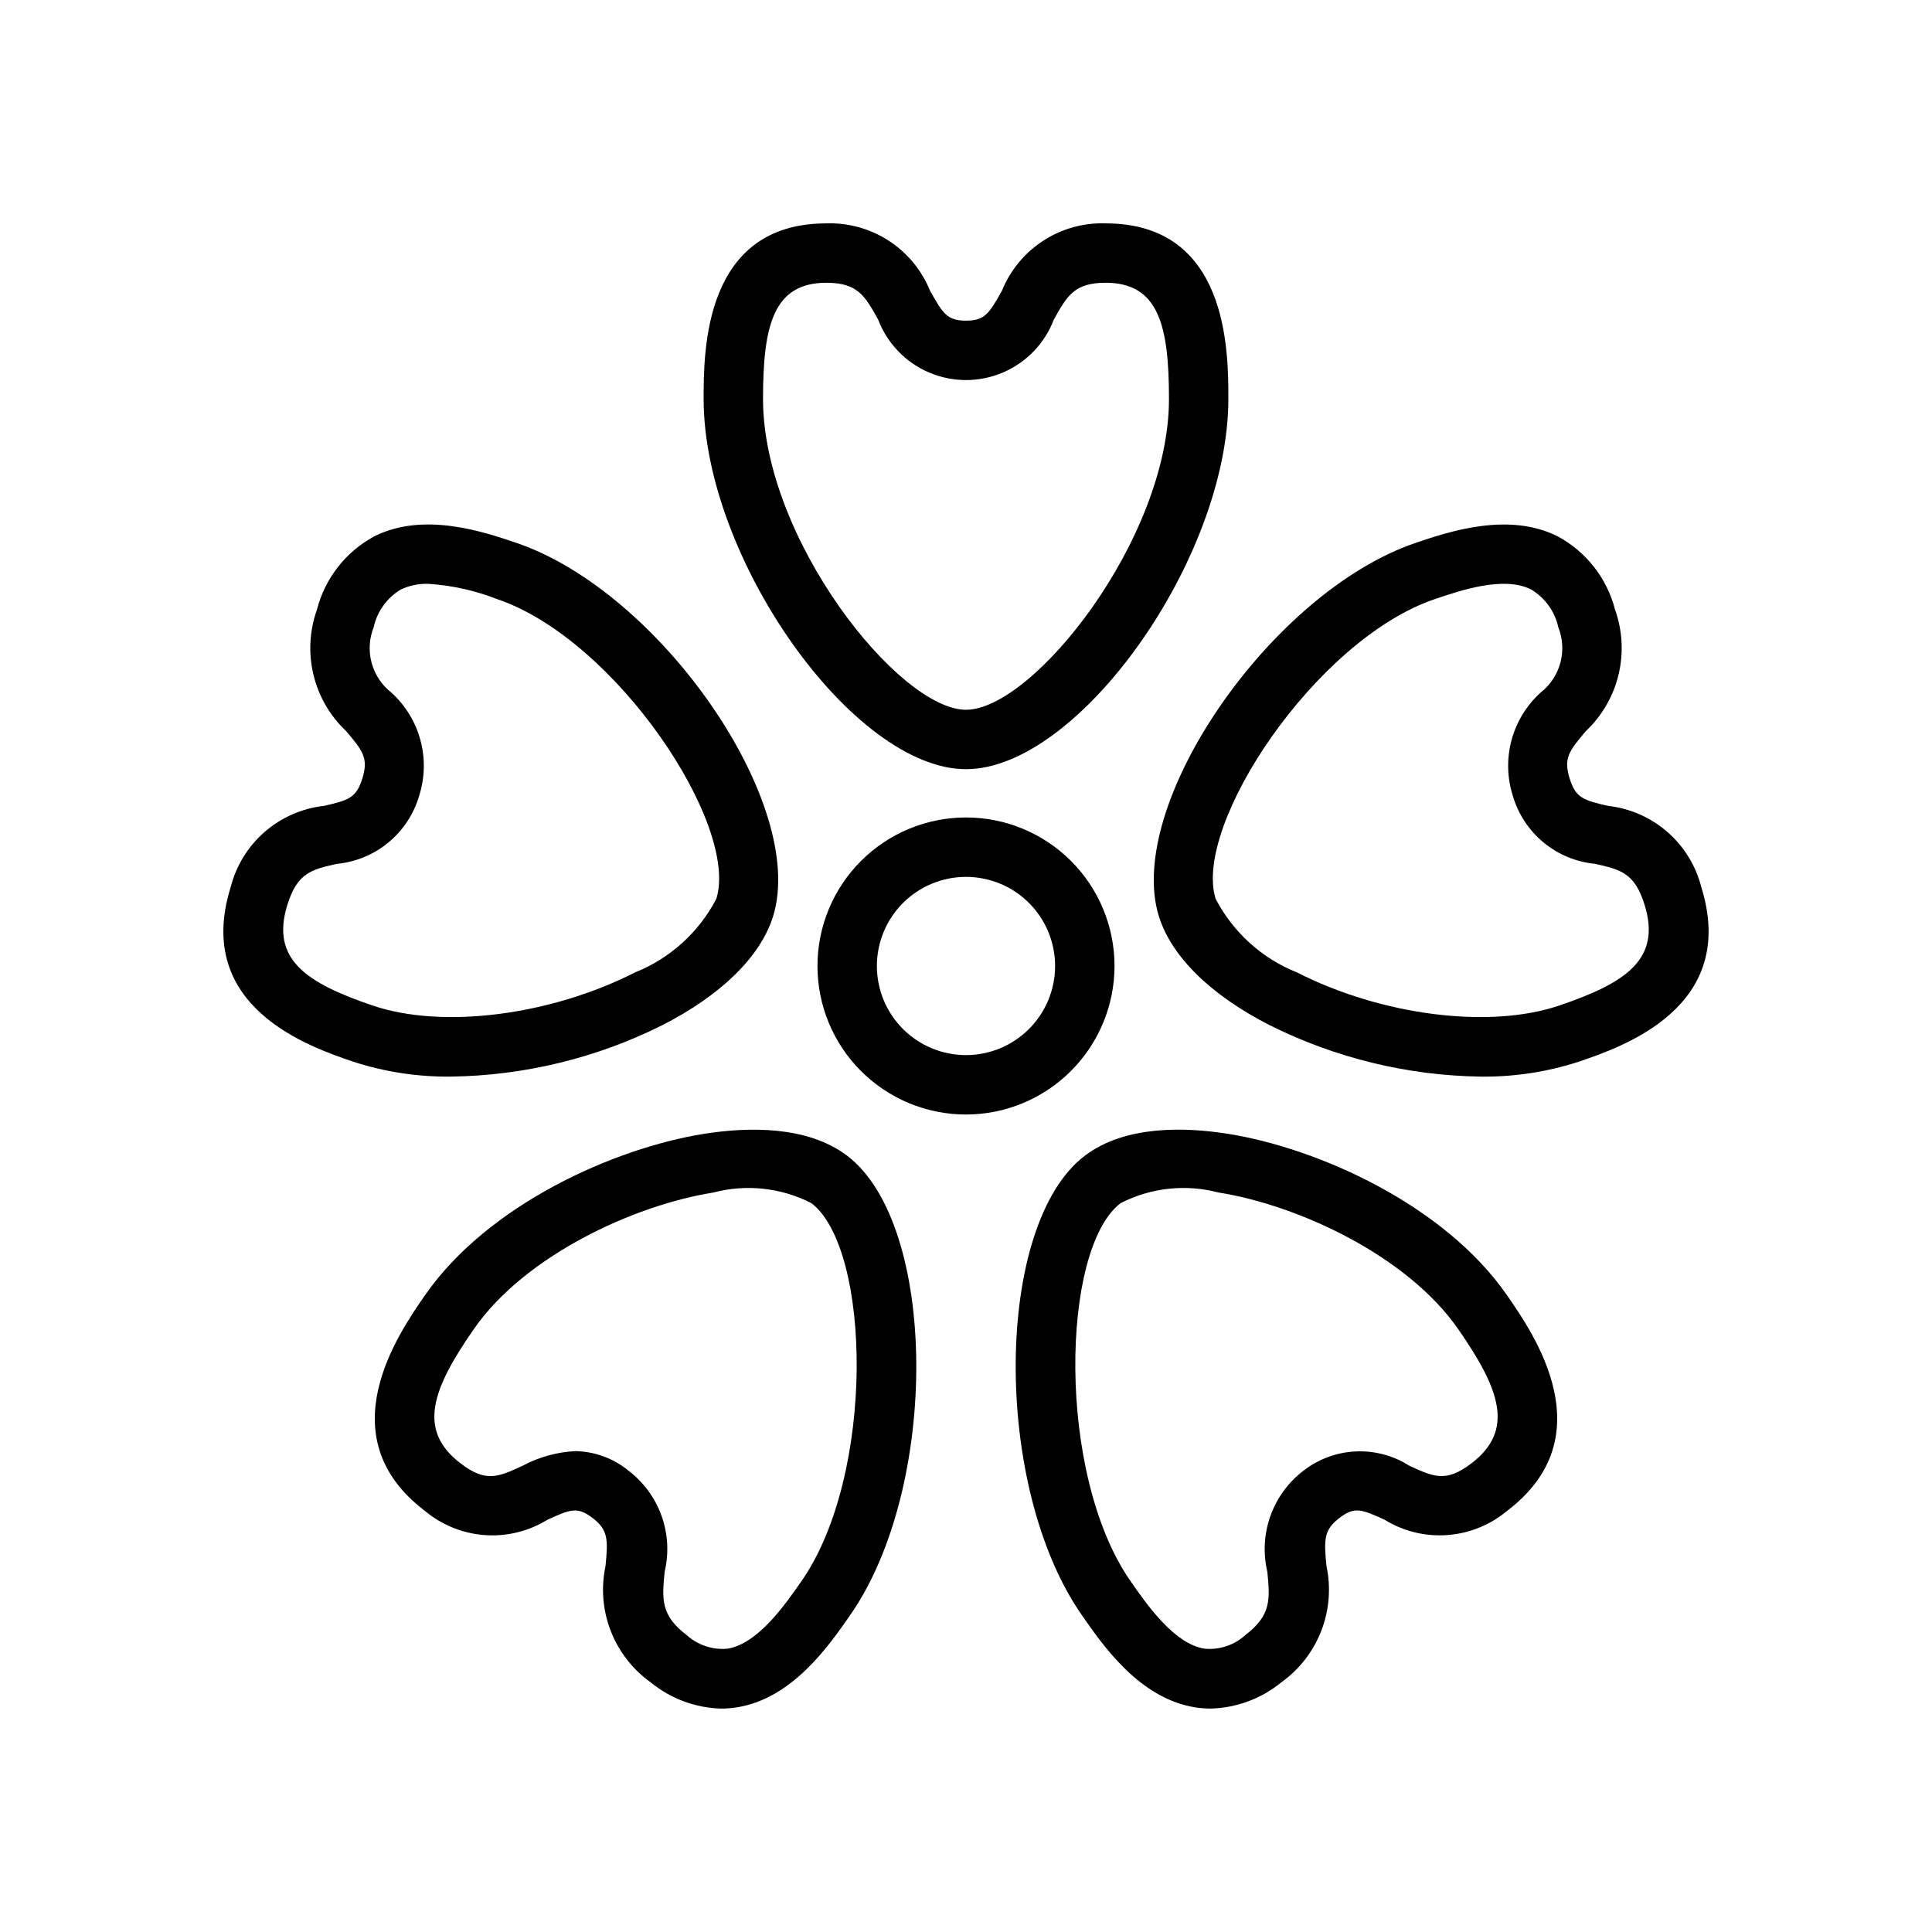 <?xml version="1.0" encoding="UTF-8"?>
<!-- Uploaded to: SVG Repo, www.svgrepo.com, Generator: SVG Repo Mixer Tools -->
<svg fill="#000000" width="800px" height="800px" version="1.1" viewBox="144 144 512 512" xmlns="http://www.w3.org/2000/svg">
 <g>
  <path d="m400 347.84c29.891 0 69.527-55.934 69.527-98.105 0-12.73 0-46.539-32.535-46.539-5.856-0.195-11.625 1.414-16.539 4.606-4.91 3.188-8.723 7.809-10.926 13.234-3.426 6.164-4.633 7.941-9.527 7.941s-6.102-1.777-9.527-7.941h-0.004c-2.203-5.426-6.016-10.047-10.926-13.234-4.91-3.191-10.684-4.801-16.535-4.606-32.535 0-32.535 33.809-32.535 46.539 0 42.172 39.633 98.105 69.527 98.105zm-23.285-119.15c2.418 6.324 7.301 11.395 13.531 14.043 6.234 2.648 13.273 2.648 19.504 0 6.231-2.648 11.113-7.719 13.531-14.043 3.496-6.285 5.426-9.754 13.711-9.754 14.043 0 16.797 11.293 16.797 30.797 0 37.062-36.008 82.363-53.789 82.363s-53.793-45.305-53.793-82.363c0-19.504 2.75-30.797 16.797-30.797 8.285 0 10.215 3.469 13.711 9.754z"/>
  <path d="m319.46 415.71c15.66-7.973 26.105-18.227 29.414-28.867 9.16-29.496-29.621-85.922-68.035-98.977-8.605-2.922-24.613-8.371-37.754-1.676v0.004c-7.5 4.078-12.969 11.094-15.09 19.363-1.977 5.539-2.301 11.531-0.926 17.25 1.371 5.715 4.379 10.91 8.656 14.945 4.562 5.344 5.934 7.281 4.297 12.555-1.59 5.106-3.566 5.766-10.188 7.266l-0.004-0.004c-5.82 0.656-11.305 3.066-15.719 6.918-4.414 3.848-7.547 8.953-8.988 14.633-9.898 31.84 20.941 42.32 32.551 46.262 8.355 2.707 17.094 4.031 25.875 3.926 19.422-0.266 38.531-4.914 55.91-13.598zm-99.305-31.918c2.644-8.496 6.371-9.34 13.141-10.871v0.004c5.004-0.48 9.746-2.445 13.621-5.644 3.879-3.199 6.711-7.481 8.133-12.301 1.551-4.801 1.68-9.949 0.371-14.82-1.305-4.875-3.996-9.266-7.738-12.645-2.539-1.996-4.363-4.754-5.199-7.867-0.84-3.117-0.652-6.418 0.539-9.414 0.918-4.188 3.523-7.809 7.203-10.012 2.273-1.066 4.766-1.582 7.277-1.504 6.266 0.406 12.43 1.777 18.277 4.066 31.566 10.723 64.133 59.848 58.062 79.387-4.598 8.875-12.238 15.801-21.523 19.512-22.477 11.453-51.094 15.082-69.59 8.785-17.68-6.004-27.047-12.293-22.574-26.676z"/>
  <path d="m368.52 450.29c-10.645-8.07-26.449-7.625-37.844-5.828-23.977 3.797-57.363 18.789-74.008 42.734-7.125 10.254-26.035 37.484-0.078 57.195h0.004c4.477 3.75 10.023 5.996 15.848 6.422 5.828 0.426 11.641-0.992 16.617-4.055 6.215-2.859 8.016-3.496 11.957-0.492 4.164 3.16 4.141 5.742 3.457 12.73-1.227 5.75-0.75 11.734 1.379 17.219 2.129 5.481 5.812 10.223 10.602 13.637 5.281 4.324 11.855 6.766 18.68 6.945 1.375-0.004 2.75-0.109 4.109-0.324 14.699-2.328 24.352-16.227 30.121-24.531 23.66-34.047 23.184-103.4-0.844-121.65zm-31.734 130.63c-3.953 0.363-7.879-0.949-10.82-3.613-6.945-5.273-6.523-9.609-5.824-16.781 1.164-4.922 0.875-10.07-0.832-14.828-1.707-4.758-4.758-8.922-8.781-11.98-3.981-3.258-8.941-5.074-14.086-5.156-4.891 0.25-9.664 1.578-13.977 3.898-6.461 2.977-9.707 4.457-16.359-0.613-11.656-8.848-7.547-19.781 3.496-35.668 13.379-19.258 42.086-32.762 63.531-36.16v-0.008c8.68-2.269 17.891-1.266 25.875 2.824 15.883 12.062 17.02 71.93-2.566 100.12-4.336 6.242-11.59 16.688-19.656 17.965z"/>
  <path d="m469.32 444.46c-11.402-1.805-27.211-2.254-37.844 5.828-24.027 18.25-24.504 87.605-0.844 121.64 5.769 8.312 15.422 22.211 30.121 24.539 1.359 0.215 2.734 0.32 4.109 0.324 6.824-0.18 13.398-2.621 18.684-6.945 4.785-3.414 8.469-8.156 10.598-13.637 2.129-5.484 2.609-11.469 1.379-17.219-0.684-6.988-0.707-9.57 3.457-12.73 3.957-3.004 5.754-2.367 11.957 0.492 4.977 3.062 10.789 4.481 16.617 4.055 5.824-0.426 11.371-2.672 15.852-6.422 25.957-19.711 7.047-46.938-0.086-57.211-16.637-23.93-50.023-38.918-74-42.719zm64.57 87.383c-6.676 5.074-9.906 3.574-16.359 0.613v0.004c-4.234-2.711-9.207-4.043-14.23-3.816-5.023 0.223-9.855 1.996-13.832 5.074-4.023 3.062-7.074 7.223-8.781 11.98-1.703 4.758-1.992 9.906-0.832 14.828 0.699 7.172 1.121 11.508-5.824 16.781-2.934 2.676-6.863 3.988-10.82 3.613-8.07-1.277-15.324-11.723-19.656-17.973-19.586-28.184-18.449-88.051-2.566-100.11 7.984-4.09 17.195-5.094 25.875-2.82 21.445 3.398 50.156 16.906 63.539 36.168 11.035 15.883 15.148 26.812 3.488 35.66z"/>
  <path d="m594.87 379.12c-1.438-5.68-4.574-10.785-8.988-14.633-4.414-3.852-9.898-6.262-15.719-6.918-6.625-1.5-8.598-2.16-10.188-7.266-1.637-5.273-0.27-7.211 4.297-12.555v0.004c4.273-4.035 7.281-9.23 8.656-14.945 1.371-5.719 1.051-11.711-0.926-17.25-2.125-8.27-7.59-15.285-15.094-19.363-13.117-6.688-29.137-1.238-37.754 1.676-38.414 13.055-77.195 69.477-68.035 98.977 3.312 10.641 13.754 20.895 29.414 28.867v-0.004c17.379 8.684 36.488 13.332 55.91 13.602 8.781 0.102 17.52-1.223 25.875-3.93 11.609-3.945 42.445-14.422 32.551-46.262zm-107.2 22.562c-9.285-3.711-16.922-10.637-21.523-19.512-6.07-19.543 26.496-68.664 58.062-79.387 6.871-2.336 18.344-6.234 25.559-2.559v-0.004c3.676 2.203 6.281 5.824 7.199 10.012 1.191 2.996 1.383 6.297 0.543 9.414-0.84 3.113-2.664 5.871-5.199 7.867-3.746 3.379-6.434 7.769-7.742 12.645-1.309 4.871-1.18 10.02 0.371 14.82 1.426 4.82 4.254 9.102 8.133 12.301 3.875 3.195 8.621 5.164 13.621 5.641 6.769 1.531 10.496 2.375 13.141 10.871 4.473 14.383-4.894 20.672-22.578 26.676-18.492 6.297-47.109 2.668-69.586-8.785z"/>
  <path d="m439.36 400c0-10.441-4.148-20.453-11.527-27.832-7.383-7.383-17.395-11.531-27.832-11.531-10.441 0-20.453 4.148-27.832 11.531-7.383 7.379-11.531 17.391-11.531 27.832 0 10.438 4.148 20.449 11.531 27.832 7.379 7.379 17.391 11.527 27.832 11.527 10.434-0.012 20.438-4.164 27.816-11.543s11.531-17.383 11.543-27.816zm-39.359 23.617v-0.004c-6.266 0-12.273-2.488-16.699-6.914-4.43-4.43-6.918-10.438-6.918-16.699 0-6.266 2.488-12.273 6.918-16.699 4.426-4.43 10.434-6.918 16.699-6.918 6.262 0 12.27 2.488 16.699 6.918 4.426 4.426 6.914 10.434 6.914 16.699-0.004 6.262-2.496 12.262-6.922 16.691-4.43 4.426-10.43 6.918-16.691 6.922z"/>
 </g>
</svg>